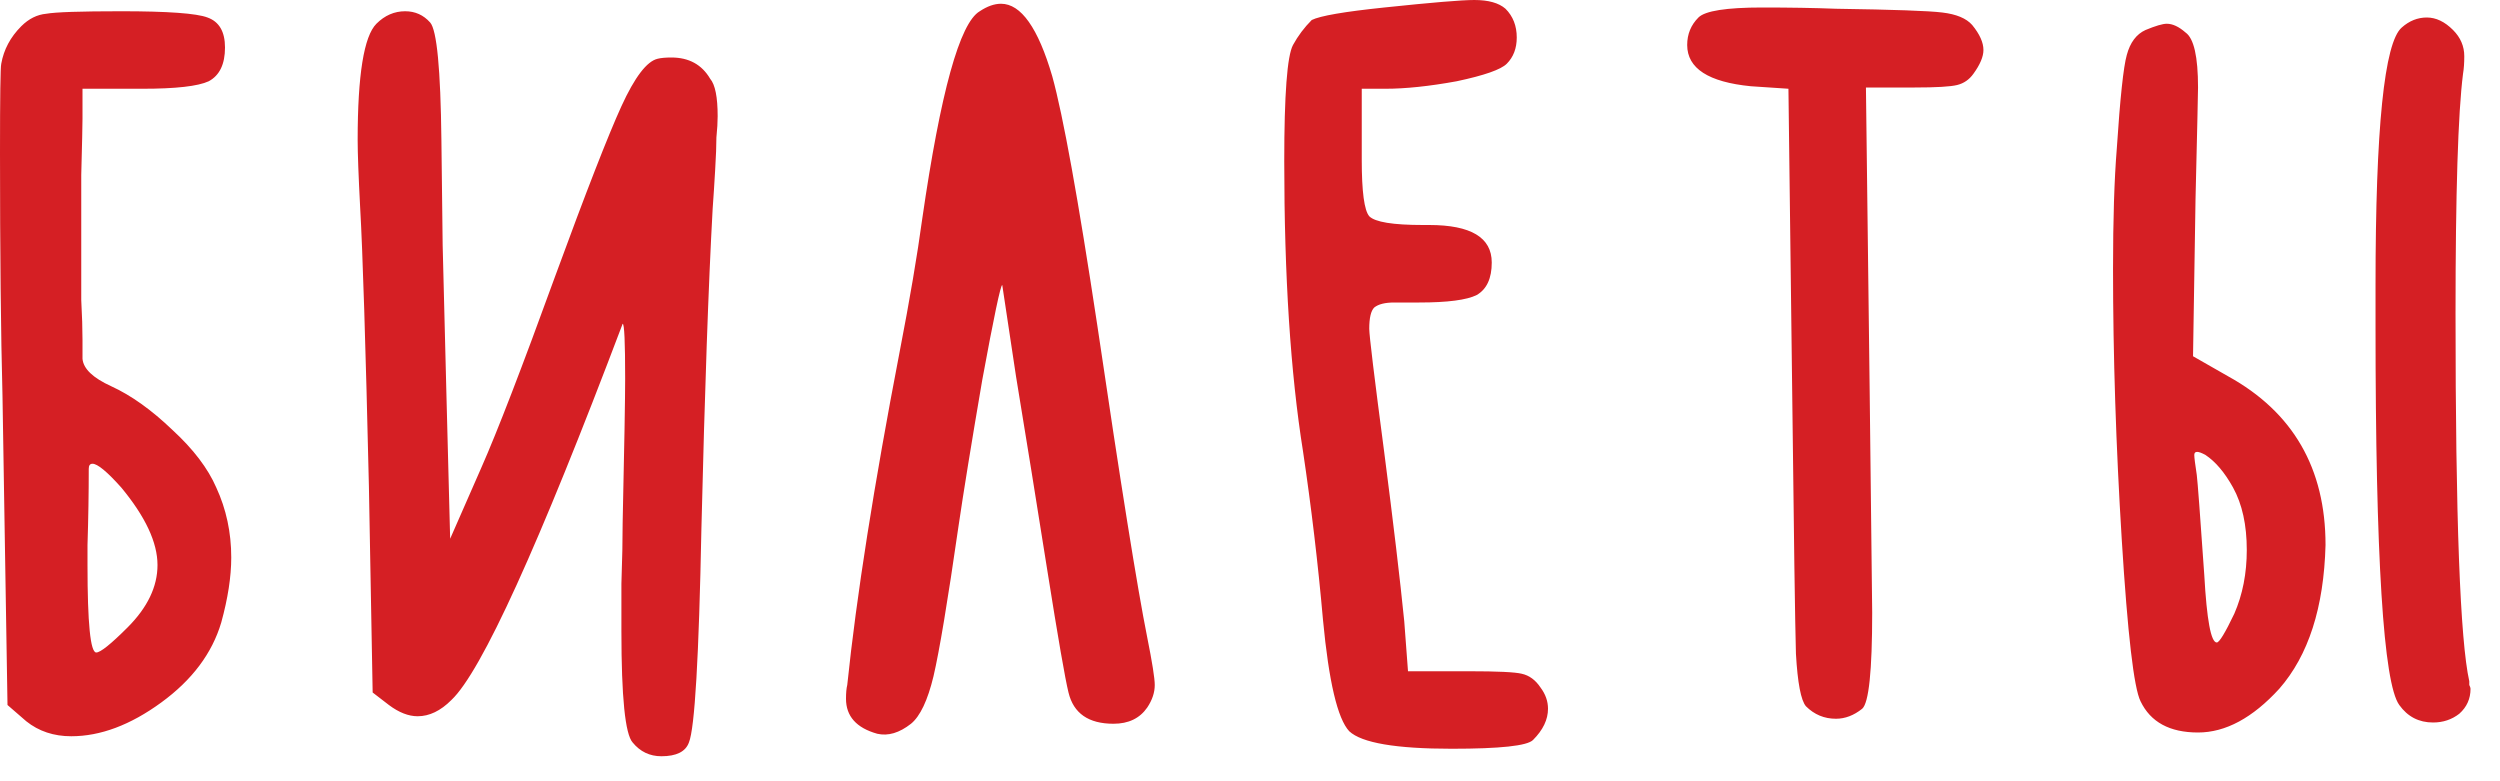 <?xml version="1.0" encoding="UTF-8"?> <svg xmlns="http://www.w3.org/2000/svg" width="80" height="25" viewBox="0 0 80 25" fill="none"><path d="M3.88 15.6C3.427 15.093 3.12 14.84 2.96 14.84C2.88 14.84 2.84 14.893 2.84 15C2.84 15.773 2.827 16.587 2.8 17.44V18.08C2.8 19.947 2.893 20.88 3.08 20.88C3.213 20.88 3.547 20.613 4.08 20.08C4.72 19.44 5.04 18.773 5.04 18.08C5.04 17.36 4.653 16.533 3.88 15.6ZM0.68 0.84C0.92 0.6 1.187 0.467 1.48 0.44C1.773 0.387 2.573 0.36 3.88 0.36C5.373 0.36 6.293 0.427 6.64 0.56C7.013 0.693 7.2 1.013 7.2 1.52C7.2 2.053 7.027 2.413 6.68 2.6C6.333 2.76 5.627 2.84 4.56 2.84H2.64V3.8C2.64 3.987 2.627 4.587 2.6 5.6C2.6 6.587 2.6 7.4 2.6 8.04C2.6 8.547 2.6 9.067 2.6 9.6C2.627 10.107 2.64 10.533 2.64 10.88C2.64 11.227 2.64 11.427 2.64 11.48C2.667 11.8 2.973 12.093 3.56 12.36C4.2 12.653 4.853 13.12 5.52 13.76C6.187 14.373 6.653 14.987 6.92 15.6C7.24 16.293 7.4 17.04 7.4 17.84C7.4 18.453 7.293 19.147 7.08 19.92C6.787 20.907 6.147 21.76 5.16 22.48C4.173 23.2 3.213 23.56 2.28 23.56C1.72 23.56 1.24 23.4 0.84 23.08L0.24 22.56L0.08 12.68C0.027 10.68 2.98023e-08 8.08 2.98023e-08 4.88C2.98023e-08 3.093 0.013 2.147 0.04 2.04C0.12 1.587 0.333 1.187 0.68 0.84ZM12.045 0.76C12.312 0.493 12.619 0.36 12.965 0.36C13.285 0.36 13.552 0.48 13.765 0.72C13.979 0.96 14.099 2.213 14.125 4.48C14.125 4.56 14.139 5.68 14.165 7.84C14.219 10 14.259 11.587 14.285 12.6L14.405 17.24L15.405 14.96C15.912 13.813 16.699 11.773 17.765 8.84C18.752 6.147 19.459 4.333 19.885 3.4C20.312 2.467 20.699 1.96 21.045 1.88C21.152 1.853 21.299 1.84 21.485 1.84C22.045 1.84 22.459 2.067 22.725 2.52C22.885 2.707 22.965 3.107 22.965 3.72C22.965 3.907 22.952 4.133 22.925 4.4C22.925 4.64 22.912 4.987 22.885 5.44C22.859 5.893 22.832 6.307 22.805 6.68C22.672 9.08 22.552 12.493 22.445 16.92C22.365 21.027 22.232 23.307 22.045 23.76C21.939 24.053 21.645 24.2 21.165 24.2C20.792 24.2 20.485 24.053 20.245 23.76C20.005 23.493 19.885 22.307 19.885 20.2C19.885 19.96 19.885 19.453 19.885 18.68C19.912 17.907 19.925 17.253 19.925 16.72C19.979 14.267 20.005 12.733 20.005 12.12C20.005 10.947 19.979 10.36 19.925 10.36C17.232 17.48 15.405 21.493 14.445 22.4C14.099 22.747 13.739 22.92 13.365 22.92C13.072 22.92 12.765 22.8 12.445 22.56L11.925 22.16L11.805 15.56C11.699 11 11.605 8.027 11.525 6.64C11.472 5.627 11.445 4.907 11.445 4.48C11.445 2.4 11.645 1.16 12.045 0.76ZM31.352 0.36C31.592 0.2 31.819 0.12 32.032 0.12C32.672 0.12 33.219 0.893 33.672 2.44C34.019 3.693 34.499 6.347 35.112 10.4C35.859 15.467 36.392 18.8 36.712 20.4C36.872 21.2 36.952 21.707 36.952 21.92C36.952 22.16 36.872 22.4 36.712 22.64C36.472 22.987 36.112 23.16 35.632 23.16C34.832 23.16 34.352 22.827 34.192 22.16C34.086 21.733 33.859 20.427 33.512 18.24C33.166 16.053 32.832 13.987 32.512 12.04L32.072 9.12C32.019 9.12 31.805 10.133 31.432 12.16C31.085 14.187 30.832 15.747 30.672 16.84C30.326 19.24 30.059 20.84 29.872 21.64C29.686 22.413 29.445 22.92 29.152 23.16C28.779 23.453 28.419 23.56 28.072 23.48C27.405 23.293 27.072 22.92 27.072 22.36C27.072 22.173 27.085 22.027 27.112 21.92C27.405 19.093 27.965 15.533 28.792 11.24C29.112 9.587 29.352 8.173 29.512 7C30.099 2.947 30.712 0.733 31.352 0.36ZM44.296 0.24C45.816 0.08 46.776 -1.90735e-06 47.176 -1.90735e-06C47.629 -1.90735e-06 47.962 0.093 48.176 0.28C48.416 0.52 48.536 0.827 48.536 1.2C48.536 1.547 48.429 1.827 48.216 2.04C48.029 2.227 47.496 2.413 46.616 2.6C45.736 2.76 44.976 2.84 44.336 2.84H43.576V4.88V5.12C43.576 6.133 43.656 6.733 43.816 6.92C44.002 7.107 44.576 7.2 45.536 7.2H45.736C47.069 7.2 47.736 7.6 47.736 8.4C47.736 8.907 47.576 9.253 47.256 9.44C46.936 9.6 46.322 9.68 45.416 9.68H44.616C44.322 9.68 44.109 9.733 43.976 9.84C43.869 9.947 43.816 10.173 43.816 10.52C43.816 10.733 43.976 12.053 44.296 14.48C44.589 16.747 44.802 18.547 44.936 19.88L45.056 21.48H47.016C47.922 21.48 48.482 21.507 48.696 21.56C48.936 21.613 49.136 21.76 49.296 22C49.456 22.213 49.536 22.44 49.536 22.68C49.536 23.027 49.376 23.36 49.056 23.68C48.869 23.867 48.002 23.96 46.456 23.96C44.669 23.96 43.576 23.773 43.176 23.4C42.802 23 42.522 21.813 42.336 19.84C42.176 18.027 41.962 16.227 41.696 14.44C41.296 11.933 41.096 8.84 41.096 5.16C41.096 3.027 41.189 1.787 41.376 1.44C41.536 1.147 41.736 0.88 41.976 0.64C42.242 0.507 43.016 0.373 44.296 0.24ZM54.35 0.56C54.563 0.347 55.243 0.24 56.39 0.24C57.27 0.24 58.057 0.253 58.75 0.28C60.59 0.307 61.723 0.347 62.15 0.4C62.603 0.453 62.923 0.587 63.11 0.8C63.35 1.093 63.47 1.36 63.47 1.6C63.47 1.813 63.363 2.067 63.15 2.36C63.017 2.547 62.843 2.667 62.63 2.72C62.417 2.773 61.963 2.8 61.27 2.8H59.71L59.83 12.56C59.883 17.04 59.91 19.387 59.91 19.6C59.91 21.467 59.803 22.493 59.59 22.68C59.323 22.893 59.043 23 58.75 23C58.377 23 58.057 22.867 57.79 22.6C57.63 22.413 57.523 21.853 57.47 20.92C57.443 19.987 57.403 17.187 57.35 12.52L57.23 2.84L56.03 2.76C54.67 2.627 53.99 2.187 53.99 1.44C53.99 1.093 54.11 0.8 54.35 0.56ZM76.857 0.88C77.097 0.667 77.364 0.56 77.657 0.56C77.951 0.56 78.231 0.693 78.497 0.96C78.737 1.2 78.857 1.48 78.857 1.8C78.857 2.013 78.844 2.2 78.817 2.36C78.657 3.613 78.577 6.173 78.577 10.04C78.577 16.573 78.724 20.493 79.017 21.8C79.017 21.827 79.017 21.867 79.017 21.92C79.044 21.973 79.057 22.013 79.057 22.04C79.057 22.36 78.937 22.627 78.697 22.84C78.457 23.027 78.177 23.12 77.857 23.12C77.404 23.12 77.044 22.933 76.777 22.56C76.27 21.867 76.017 17.827 76.017 10.44V9.12C76.017 4.107 76.297 1.36 76.857 0.88ZM71.457 15.6C71.191 15.12 70.897 14.773 70.577 14.56C70.337 14.427 70.217 14.427 70.217 14.56C70.217 14.64 70.244 14.853 70.297 15.2C70.324 15.413 70.404 16.48 70.537 18.4C70.617 19.84 70.751 20.56 70.937 20.56C71.017 20.56 71.204 20.253 71.497 19.64C71.764 19.027 71.897 18.347 71.897 17.6C71.897 16.8 71.751 16.133 71.457 15.6ZM68.657 0.96C68.977 0.827 69.204 0.76 69.337 0.76C69.524 0.76 69.724 0.853 69.937 1.04C70.204 1.227 70.337 1.813 70.337 2.8C70.337 2.933 70.311 4.12 70.257 6.36L70.177 11.4L71.297 12.04C73.377 13.187 74.417 14.987 74.417 17.44C74.364 19.44 73.871 20.973 72.937 22.04C72.084 22.973 71.217 23.44 70.337 23.44C69.43 23.44 68.817 23.107 68.497 22.44C68.284 22.013 68.084 20.293 67.897 17.28C67.71 14.267 67.617 11.373 67.617 8.6C67.617 7.027 67.657 5.747 67.737 4.76C67.844 3.133 67.951 2.133 68.057 1.76C68.164 1.36 68.364 1.093 68.657 0.96Z" fill="#D51F24"></path></svg> 
